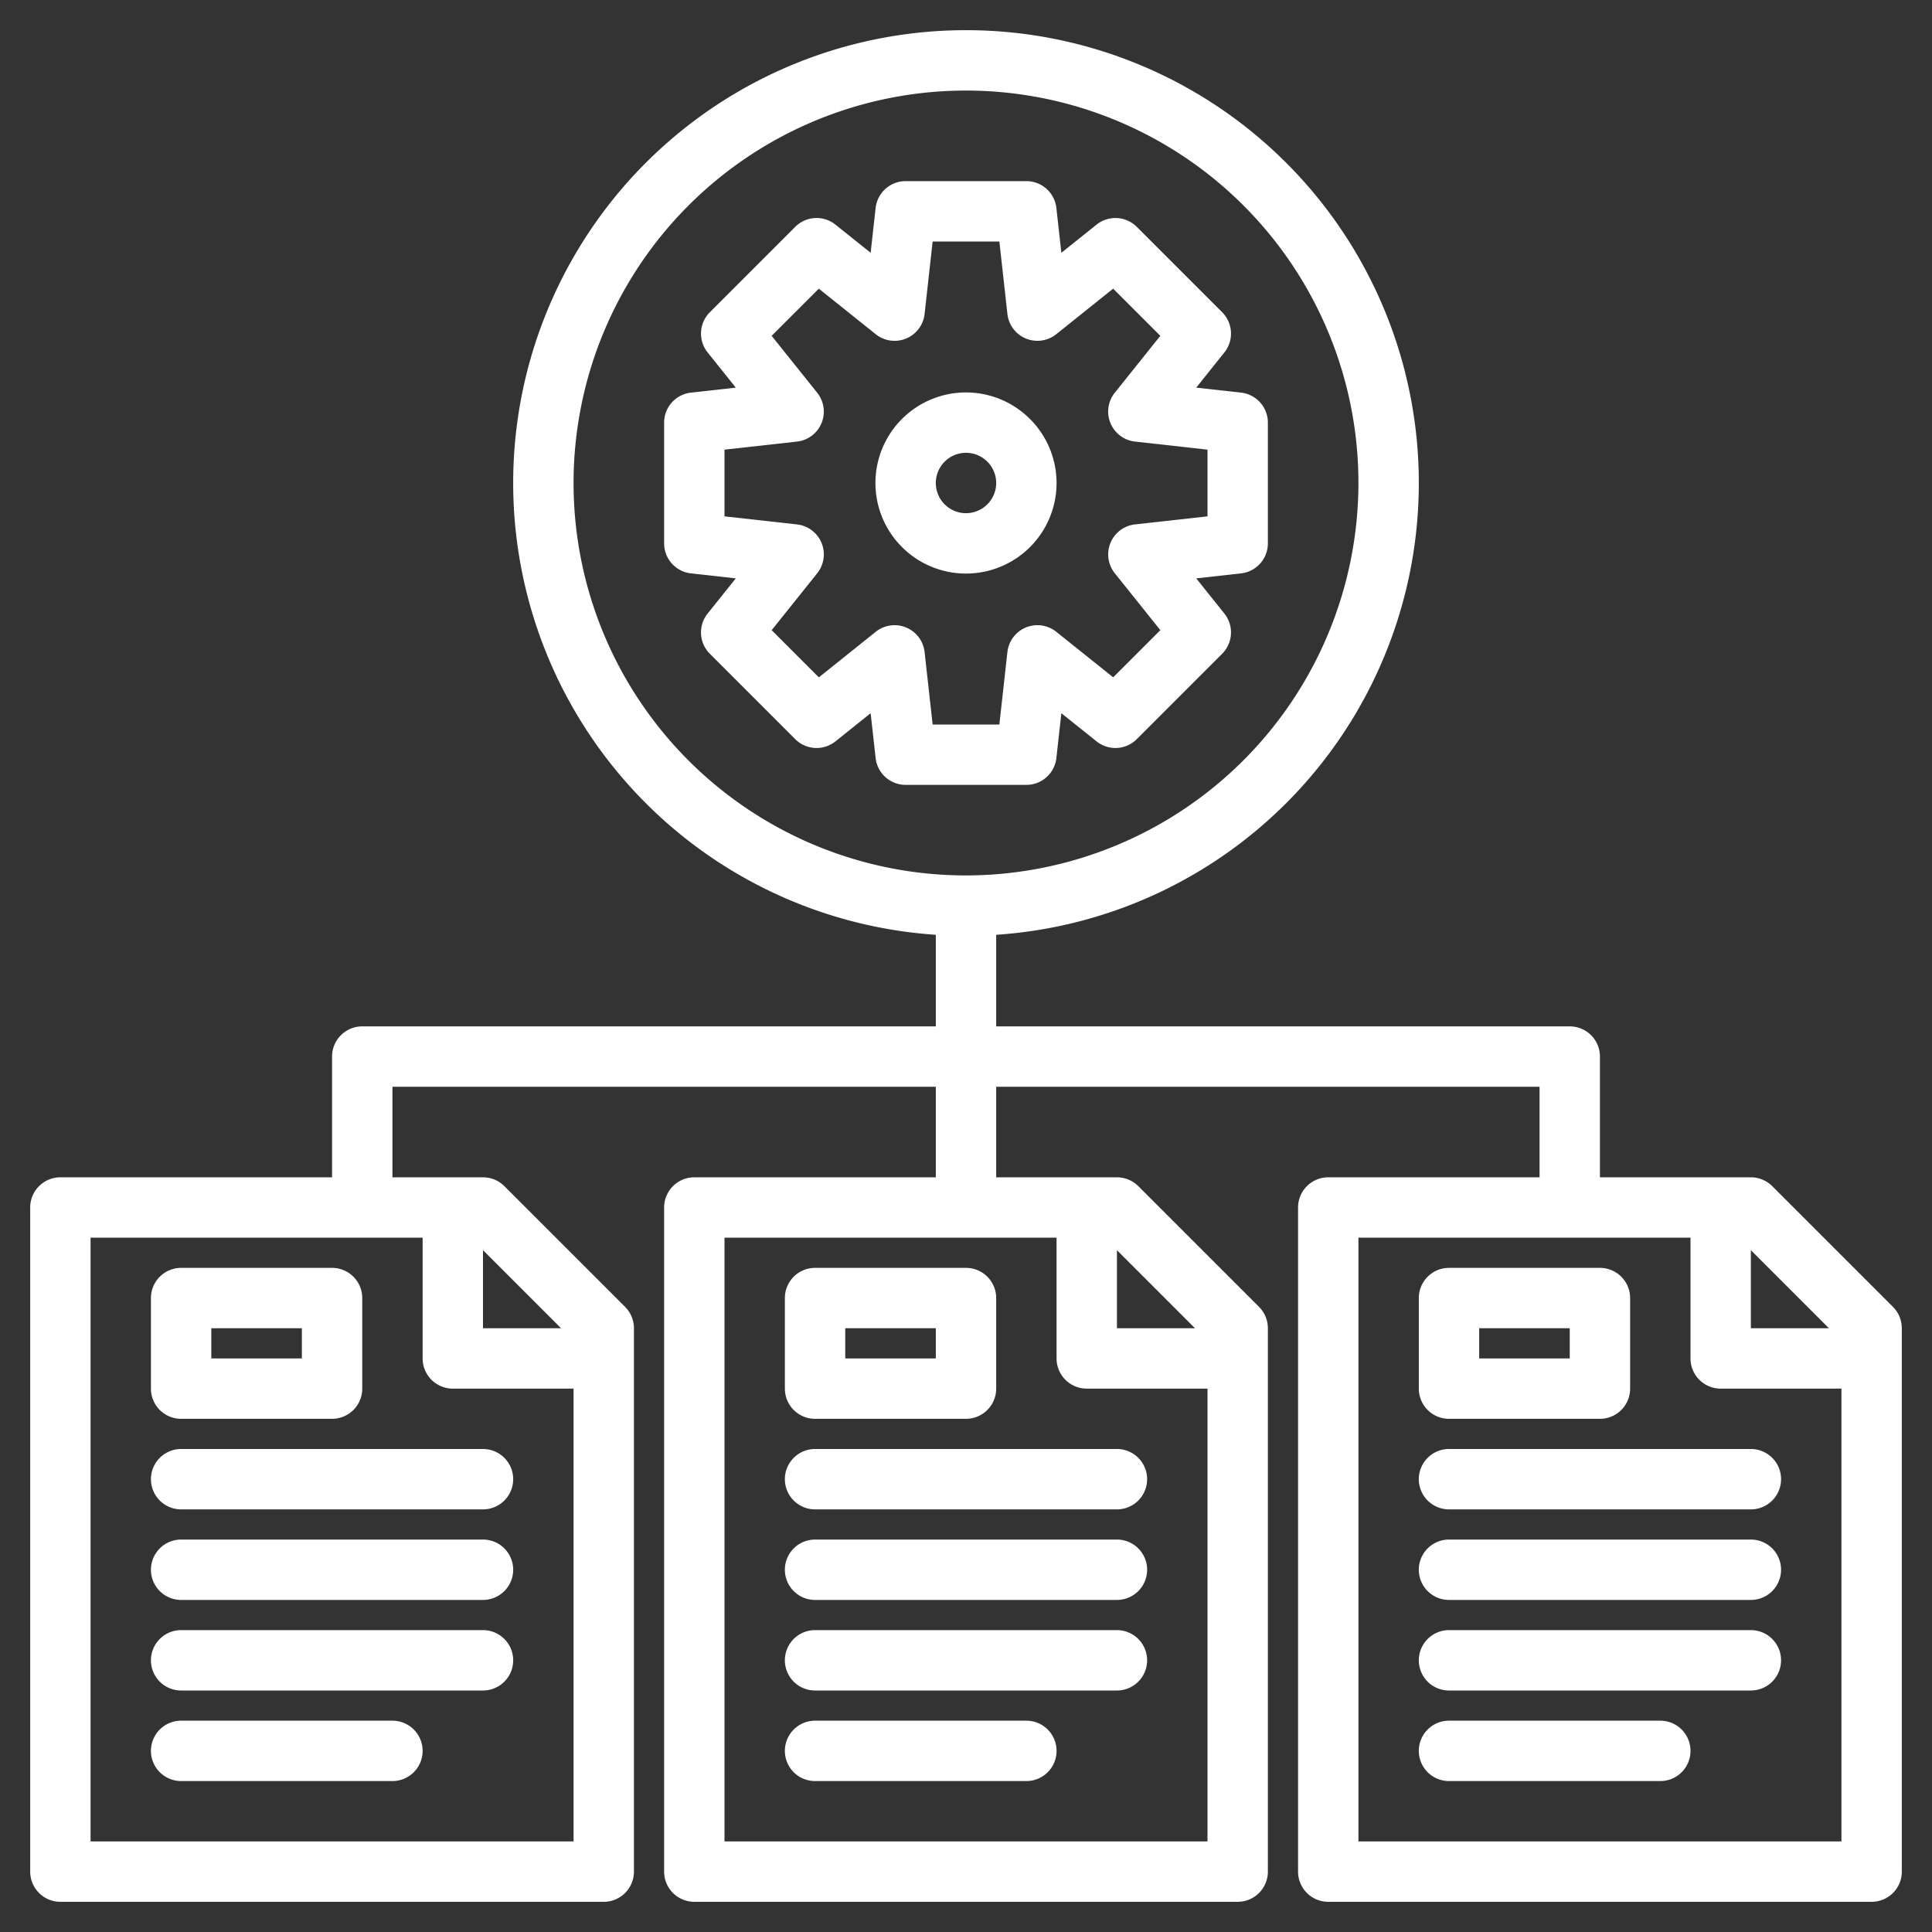 <?xml version="1.0"?>
<svg xmlns="http://www.w3.org/2000/svg" xmlns:xlink="http://www.w3.org/1999/xlink" xmlns:svgjs="http://svgjs.com/svgjs" version="1.1" width="512" height="512" x="0" y="0" viewBox="0 0 512 512" style="enable-background:new 0 0 512 512" xml:space="preserve" class=""><rect x="0" y="0" width="512" height="512" fill="#333333" stroke="none"/><g><g xmlns="http://www.w3.org/2000/svg"><path d="M256,104a24,24,0,1,0,24,24A24.028,24.028,0,0,0,256,104Zm0,32a8,8,0,1,1,8-8A8.009,8.009,0,0,1,256,136Z" fill="#ffffff" data-original="#000000" style="" class=""/><path d="M279.951,200.884l1.32-11.875,9.329,7.464a8,8,0,0,0,10.655-.59l22.628-22.628a8,8,0,0,0,.59-10.655l-7.464-9.329,11.875-1.32A8,8,0,0,0,336,144V112a8,8,0,0,0-7.116-7.951l-11.875-1.32,7.464-9.329a8,8,0,0,0-.59-10.655L301.255,60.117a8,8,0,0,0-10.655-.59l-9.329,7.464-1.32-11.875A8,8,0,0,0,272,48H240a8,8,0,0,0-7.951,7.116l-1.32,11.875L221.4,59.527a8,8,0,0,0-10.655.59L188.117,82.745a8,8,0,0,0-.59,10.655l7.464,9.329-11.875,1.32A8,8,0,0,0,176,112v32a8,8,0,0,0,7.116,7.951l11.875,1.32-7.464,9.329a8,8,0,0,0,.59,10.655l22.628,22.628a8,8,0,0,0,10.655.59l9.329-7.464,1.32,11.875A8,8,0,0,0,240,208h32A8,8,0,0,0,279.951,200.884ZM266.973,172.8,264.84,192H247.16l-2.133-19.2a8,8,0,0,0-12.949-5.364L217,179.506l-12.5-12.5,12.068-15.082a8,8,0,0,0-5.364-12.949L192,136.84V119.16l19.2-2.133a8,8,0,0,0,5.364-12.949L204.494,89l12.5-12.5,15.082,12.068A8,8,0,0,0,245.027,83.2L247.16,64h17.68l2.133,19.2a8,8,0,0,0,12.949,5.364L295,76.494l12.5,12.5-12.068,15.082a8,8,0,0,0,5.364,12.949L320,119.16v17.68l-19.2,2.133a8,8,0,0,0-5.364,12.949L307.506,167l-12.5,12.5-15.082-12.068a8,8,0,0,0-12.949,5.364Z" fill="#ffffff" data-original="#000000" style="" class=""/><path d="M296,384H216a8,8,0,0,0,0,16h80a8,8,0,0,0,0-16Z" fill="#ffffff" data-original="#000000" style="" class=""/><path d="M296,408H216a8,8,0,0,0,0,16h80a8,8,0,0,0,0-16Z" fill="#ffffff" data-original="#000000" style="" class=""/><path d="M296,432H216a8,8,0,0,0,0,16h80a8,8,0,0,0,0-16Z" fill="#ffffff" data-original="#000000" style="" class=""/><path d="M272,456H216a8,8,0,0,0,0,16h56a8,8,0,0,0,0-16Z" fill="#ffffff" data-original="#000000" style="" class=""/><path d="M216,376h40a8,8,0,0,0,8-8V344a8,8,0,0,0-8-8H216a8,8,0,0,0-8,8v24A8,8,0,0,0,216,376Zm8-24h24v8H224Z" fill="#ffffff" data-original="#000000" style="" class=""/><path d="M128,384H48a8,8,0,0,0,0,16h80a8,8,0,0,0,0-16Z" fill="#ffffff" data-original="#000000" style="" class=""/><path d="M128,408H48a8,8,0,0,0,0,16h80a8,8,0,0,0,0-16Z" fill="#ffffff" data-original="#000000" style="" class=""/><path d="M128,432H48a8,8,0,0,0,0,16h80a8,8,0,0,0,0-16Z" fill="#ffffff" data-original="#000000" style="" class=""/><path d="M104,456H48a8,8,0,0,0,0,16h56a8,8,0,0,0,0-16Z" fill="#ffffff" data-original="#000000" style="" class=""/><path d="M48,376H88a8,8,0,0,0,8-8V344a8,8,0,0,0-8-8H48a8,8,0,0,0-8,8v24A8,8,0,0,0,48,376Zm8-24H80v8H56Z" fill="#ffffff" data-original="#000000" style="" class=""/><path d="M501.66,346.34l-32-32A8.008,8.008,0,0,0,464,312H424V280a8,8,0,0,0-8-8H264V247.73a120,120,0,1,0-16,0V272H96a8,8,0,0,0-8,8v32H16a8,8,0,0,0-8,8V496a8,8,0,0,0,8,8H160a8,8,0,0,0,8-8V352a8.008,8.008,0,0,0-2.34-5.66l-32-32A8.008,8.008,0,0,0,128,312H104V288H248v24H184a8,8,0,0,0-8,8V496a8,8,0,0,0,8,8H328a8,8,0,0,0,8-8V352a8.008,8.008,0,0,0-2.34-5.66l-32-32A8.008,8.008,0,0,0,296,312H264V288H408v24H352a8,8,0,0,0-8,8V496a8,8,0,0,0,8,8H496a8,8,0,0,0,8-8V352A8.008,8.008,0,0,0,501.66,346.34ZM128,331.31,148.69,352H128ZM112,328v32a8,8,0,0,0,8,8h32V488H24V328Zm184,3.31L316.69,352H296ZM280,328v32a8,8,0,0,0,8,8h32V488H192V328Zm-24-96A104,104,0,1,1,360,128,104.112,104.112,0,0,1,256,232Zm208,99.31L484.69,352H464ZM488,488H360V328h88v32a8,8,0,0,0,8,8h32Z" fill="#ffffff" data-original="#000000" style="" class=""/><path d="M464,384H384a8,8,0,0,0,0,16h80a8,8,0,0,0,0-16Z" fill="#ffffff" data-original="#000000" style="" class=""/><path d="M464,408H384a8,8,0,0,0,0,16h80a8,8,0,0,0,0-16Z" fill="#ffffff" data-original="#000000" style="" class=""/><path d="M464,432H384a8,8,0,0,0,0,16h80a8,8,0,0,0,0-16Z" fill="#ffffff" data-original="#000000" style="" class=""/><path d="M440,456H384a8,8,0,0,0,0,16h56a8,8,0,0,0,0-16Z" fill="#ffffff" data-original="#000000" style="" class=""/><path d="M384,376h40a8,8,0,0,0,8-8V344a8,8,0,0,0-8-8H384a8,8,0,0,0-8,8v24A8,8,0,0,0,384,376Zm8-24h24v8H392Z" fill="#ffffff" data-original="#000000" style="" class=""/></g></g></svg>
